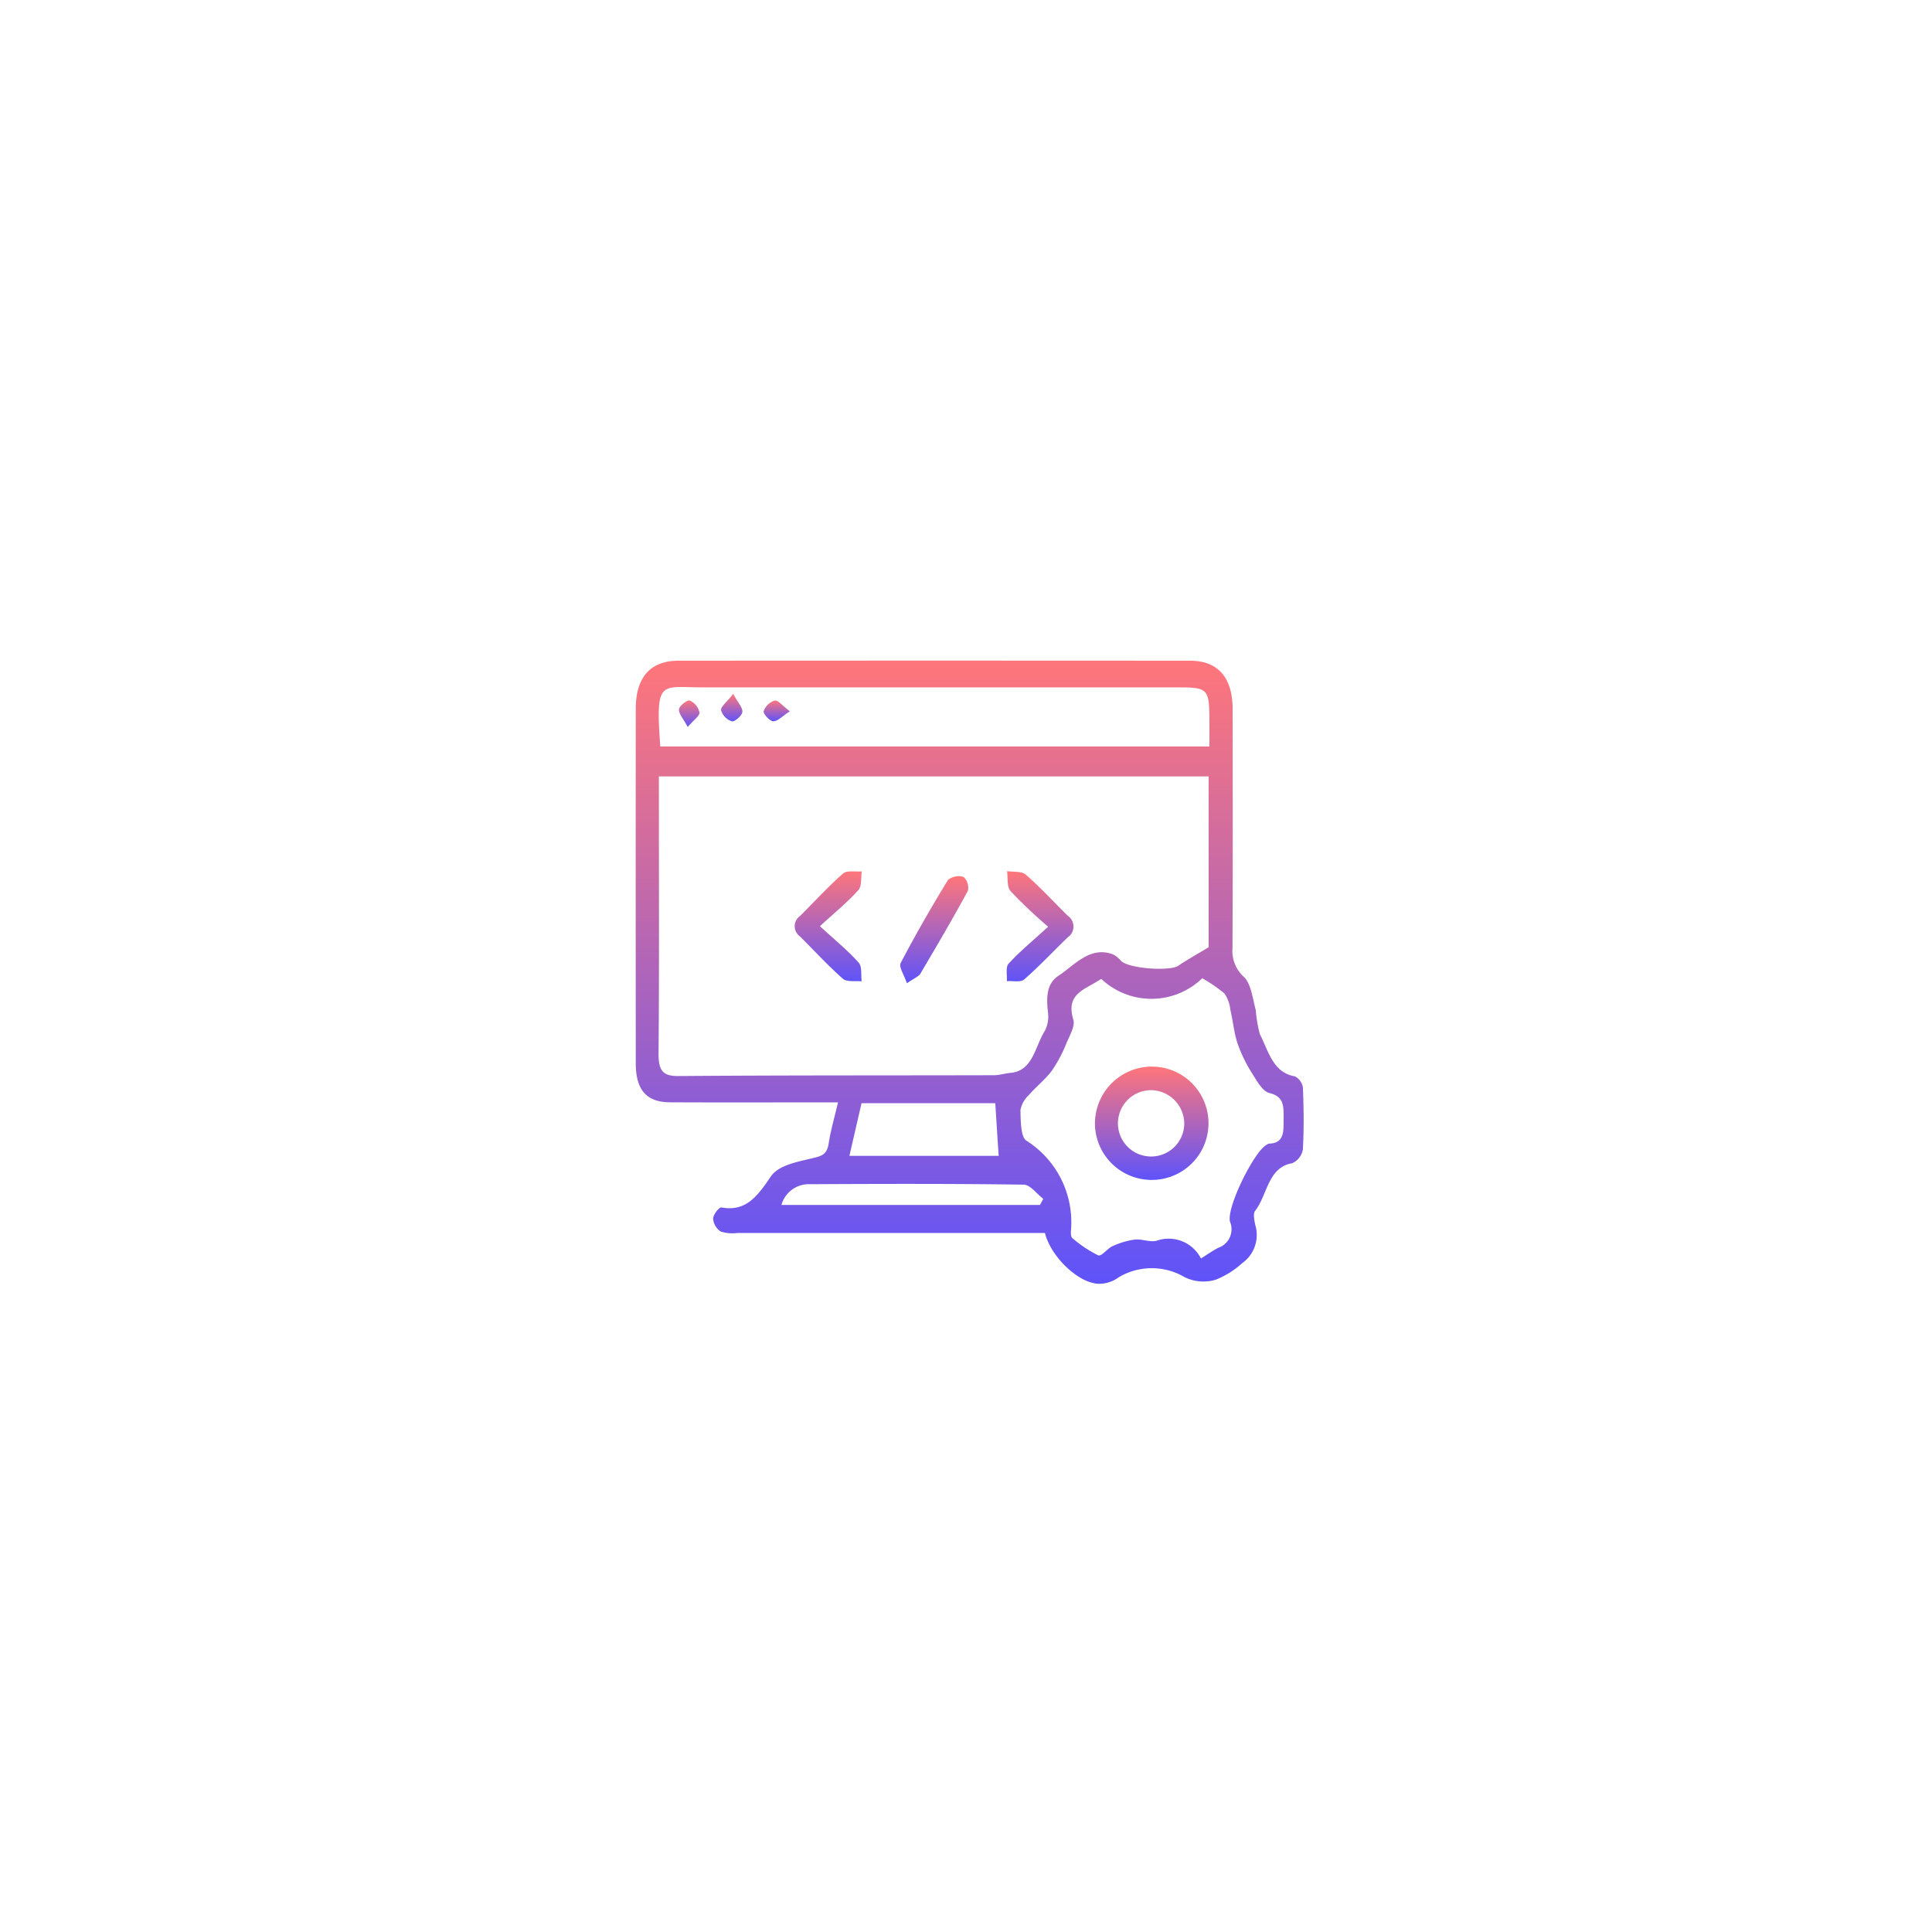 <svg xmlns="http://www.w3.org/2000/svg" xmlns:xlink="http://www.w3.org/1999/xlink" width="155" height="155" viewBox="0 0 155 155">
  <defs>
    <filter id="Rectangle_68" x="0" y="0" width="155" height="155" filterUnits="userSpaceOnUse">
      <feOffset input="SourceAlpha"/>
      <feGaussianBlur stdDeviation="10" result="blur"/>
      <feFlood flood-opacity="0.102"/>
      <feComposite operator="in" in2="blur"/>
      <feComposite in="SourceGraphic"/>
    </filter>
    <linearGradient id="linear-gradient" x1="0.5" x2="0.5" y2="1" gradientUnits="objectBoundingBox">
      <stop offset="0" stop-color="#ff767a"/>
      <stop offset="1" stop-color="#5e53fa"/>
    </linearGradient>
  </defs>
  <g id="Group_3865" data-name="Group 3865" transform="translate(-614 -2253)">
    <g transform="matrix(1, 0, 0, 1, 614, 2253)" filter="url(#Rectangle_68)">
      <rect id="Rectangle_68-2" data-name="Rectangle 68" width="95" height="95" rx="15" transform="translate(30 30)" fill="#fff"/>
    </g>
    <g id="Group_3495" data-name="Group 3495" transform="translate(432.952 2187.813)">
      <path id="Path_9837" data-name="Path 9837" d="M248.28,153.628h-1.585c-3.97,0-7.94.013-11.91-.006-1.869-.009-2.729-1-2.73-3.123q-.012-14.216,0-28.433c0-2.55,1.17-3.871,3.444-3.872q20.506-.015,41.011,0c2.257,0,3.426,1.344,3.429,3.892.008,6.387.016,12.774-.011,19.161a2.816,2.816,0,0,0,.926,2.327c.567.55.694,1.731.942,2.658a10.828,10.828,0,0,0,.326,1.917c.688,1.356,1.062,3.1,2.8,3.387a1.2,1.2,0,0,1,.655.9c.068,1.661.09,3.333-.005,4.991a1.474,1.474,0,0,1-.858,1.083c-1.961.334-1.982,2.572-2.979,3.831-.163.206-.056.761.021,1.128a2.769,2.769,0,0,1-1.054,3.061,6.966,6.966,0,0,1-2.119,1.325,3.429,3.429,0,0,1-2.51-.212,5.186,5.186,0,0,0-5.271.015,2.621,2.621,0,0,1-1.627.523c-1.613-.059-3.809-2.147-4.294-4.074h-1.548q-11.572,0-23.145,0a2.988,2.988,0,0,1-1.328-.122,1.379,1.379,0,0,1-.6-1.028c.007-.321.478-.933.671-.9,1.925.356,2.862-.851,3.945-2.466.63-.94,2.179-1.195,3.366-1.486.7-.172,1.144-.262,1.287-1.169C247.689,155.886,247.991,154.861,248.28,153.628Zm29.734-26.153H233.909v1.5c0,6.9.033,13.8-.027,20.7-.012,1.423.346,1.85,1.6,1.84,8.435-.065,16.87-.044,25.305-.065.443,0,.884-.15,1.328-.188,1.825-.159,1.962-2.143,2.766-3.383a2.547,2.547,0,0,0,.24-1.5c-.122-1.138-.129-2.254.819-2.887,1.357-.906,2.567-2.428,4.408-1.735a2.272,2.272,0,0,1,.654.534c.635.608,3.907.837,4.583.373.736-.5,1.515-.928,2.429-1.481ZM269.4,143.722c-.3.182-.537.33-.777.463-1.024.57-1.993,1.089-1.461,2.818.148.48-.279,1.238-.531,1.817a11.411,11.411,0,0,1-1.173,2.236c-.546.737-1.273,1.3-1.872,1.988a2.2,2.2,0,0,0-.67,1.2c.017.843.022,2.142.46,2.443a7.747,7.747,0,0,1,3.59,7.26c-.009.19.005.485.107.562a9.792,9.792,0,0,0,2.08,1.391c.271.109.736-.554,1.155-.736a6.305,6.305,0,0,1,1.777-.529c.572-.065,1.187.224,1.738.1a2.9,2.9,0,0,1,3.573,1.417c.523-.325.94-.624,1.385-.854a1.575,1.575,0,0,0,.947-2.1c-.289-1.164,1.924-5.576,2.888-6.133.08-.046.162-.122.245-.125,1.277-.04,1.157-1.058,1.168-2.061s-.008-1.735-1.14-2c-.53-.122-.993-.946-1.368-1.548a11.653,11.653,0,0,1-1.179-2.407c-.292-.866-.374-1.821-.586-2.726a2.839,2.839,0,0,0-.472-1.305,11.818,11.818,0,0,0-1.783-1.222A5.865,5.865,0,0,1,269.4,143.722ZM234.02,125.074h44.057c0-.654,0-1.165,0-1.675.007-3.038-.018-3.066-2.741-3.066q-18.943,0-37.885,0C234.01,120.337,233.632,119.628,234.02,125.074Zm15.174,32.845H261.17c-.1-1.491-.184-2.848-.273-4.226H250.166Zm15.292,3.939.259-.49c-.521-.4-1.038-1.131-1.564-1.139-5.713-.082-11.427-.065-17.14-.036a2.278,2.278,0,0,0-2.3,1.665Z" transform="translate(0 0)" fill-rule="evenodd" fill="url(#linear-gradient)"/>
      <path id="Path_9838" data-name="Path 9838" d="M281.208,175.631c1.228,1.131,2.246,1.959,3.111,2.927.284.318.169.993.236,1.5-.508-.057-1.18.072-1.5-.205-1.213-1.066-2.307-2.267-3.457-3.407a1,1,0,0,1,.011-1.628c1.147-1.143,2.24-2.344,3.454-3.409.312-.273.991-.127,1.5-.174-.079.508.019,1.176-.269,1.5C283.433,173.7,282.415,174.524,281.208,175.631Z" transform="translate(-34.379 -36.14)" fill-rule="evenodd" fill="url(#linear-gradient)"/>
      <path id="Path_9839" data-name="Path 9839" d="M345.3,175.633a40.28,40.28,0,0,1-3.019-2.861c-.3-.35-.2-1.053-.276-1.6.508.082,1.169-.01,1.5.277,1.185,1.035,2.25,2.2,3.375,3.308a1.045,1.045,0,0,1-.009,1.728c-1.168,1.124-2.275,2.315-3.495,3.379-.285.249-.917.1-1.388.136.035-.478-.115-1.128.14-1.405C343.034,177.61,344.081,176.748,345.3,175.633Z" transform="translate(-80.163 -36.096)" fill-rule="evenodd" fill="url(#linear-gradient)"/>
      <path id="Path_9840" data-name="Path 9840" d="M310.969,181.092c-.226-.682-.664-1.309-.5-1.622,1.185-2.266,2.463-4.486,3.8-6.668a1.35,1.35,0,0,1,1.25-.239,1.182,1.182,0,0,1,.345,1.109c-1.219,2.249-2.515,4.457-3.819,6.658C311.9,180.564,311.566,180.679,310.969,181.092Z" transform="translate(-57.163 -37.021)" fill-rule="evenodd" fill="url(#linear-gradient)"/>
      <path id="Path_9841" data-name="Path 9841" d="M368.133,224.828a4.573,4.573,0,0,1,4.523-4.593,4.546,4.546,0,0,1,.082,9.092A4.549,4.549,0,0,1,368.133,224.828Zm4.553-2.7a2.661,2.661,0,1,0,2.613,2.716A2.7,2.7,0,0,0,372.685,222.128Z" transform="translate(-99.24 -69.478)" fill-rule="evenodd" fill="url(#linear-gradient)"/>
      <path id="Path_9842" data-name="Path 9842" d="M245.579,132.115c-.35-.658-.733-1.057-.7-1.416.027-.279.667-.772.868-.7a1.373,1.373,0,0,1,.776.953C246.555,131.22,246.065,131.548,245.579,132.115Z" transform="translate(-9.357 -8.608)" fill-rule="evenodd" fill="url(#linear-gradient)"/>
      <path id="Path_9843" data-name="Path 9843" d="M258.326,128.046c.388.72.773,1.113.732,1.454-.037.3-.619.8-.84.747a1.334,1.334,0,0,1-.867-.886C257.32,129.056,257.815,128.7,258.326,128.046Z" transform="translate(-18.452 -7.19)" fill-rule="evenodd" fill="url(#linear-gradient)"/>
      <path id="Path_9844" data-name="Path 9844" d="M272.067,130.868c-.622.4-.987.813-1.336.8-.285-.011-.818-.6-.764-.812a1.377,1.377,0,0,1,.887-.848C271.108,129.952,271.471,130.421,272.067,130.868Z" transform="translate(-27.65 -8.616)" fill-rule="evenodd" fill="url(#linear-gradient)"/>
    </g>
  </g>
</svg>
